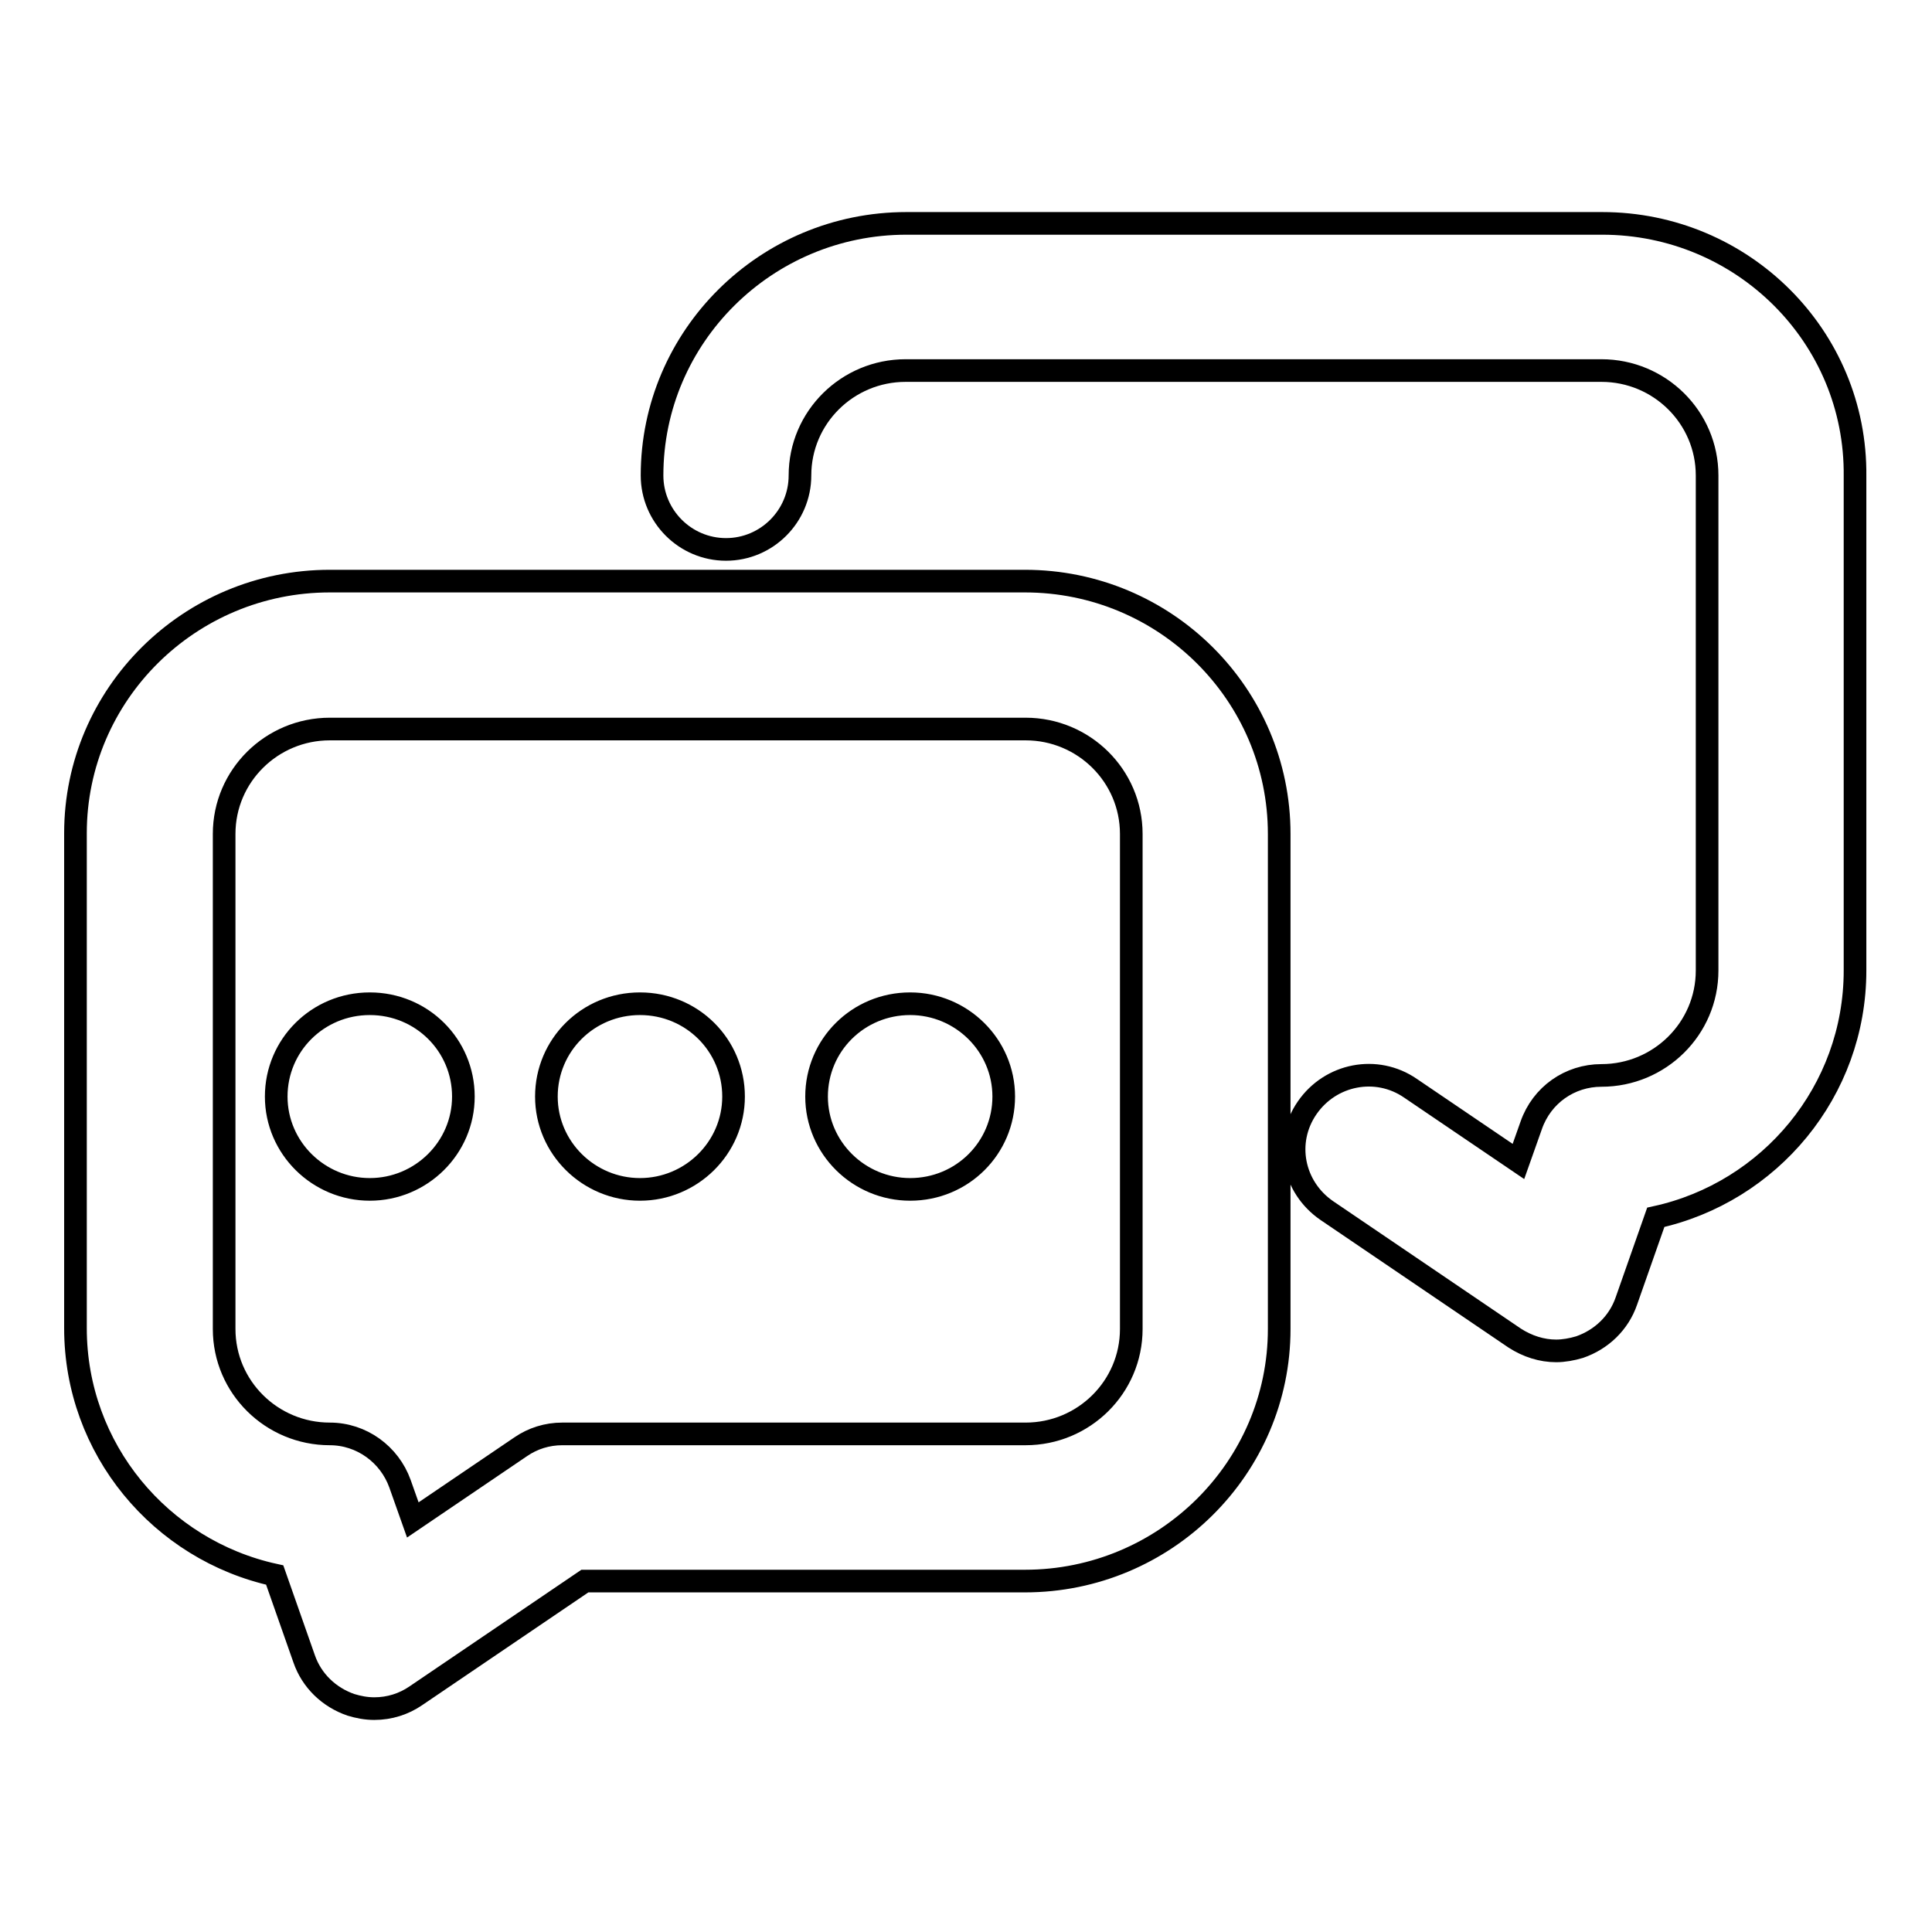 <?xml version="1.0" encoding="utf-8"?>
<!-- Svg Vector Icons : http://www.onlinewebfonts.com/icon -->
<!DOCTYPE svg PUBLIC "-//W3C//DTD SVG 1.1//EN" "http://www.w3.org/Graphics/SVG/1.1/DTD/svg11.dtd">
<svg version="1.1" xmlns="http://www.w3.org/2000/svg" xmlns:xlink="http://www.w3.org/1999/xlink" x="0px" y="0px" viewBox="0 0 256 256" enable-background="new 0 0 256 256" xml:space="preserve">
<g><g><path stroke-width="3" fill-opacity="0" stroke="#000000"  d="M135.8,77H43.7C25.1,77,10,92,10,110.4v65.6c0,16,11.3,29.4,26.4,32.7l3.9,11.1c1,2.9,3.3,5.1,6.2,6.1c1,0.3,2,0.5,3.1,0.5c2,0,3.9-0.6,5.5-1.7l22.4-15.2h58.3c18.6,0,33.7-15,33.7-33.4v-65.6C169.5,92,154.4,77,135.8,77z M149.9,176.1c0,7.7-6.3,13.9-14,13.9H74.5c-2,0-3.9,0.6-5.5,1.7l-14.3,9.7l-1.7-4.8c-1.4-3.9-5.1-6.6-9.3-6.6c-7.7,0-14-6.2-14-13.9v-65.6c0-7.7,6.3-13.9,14-13.9h92.2c7.7,0,14,6.2,14,13.9V176.1L149.9,176.1z M212.3,29.6h-92.2c-18.6,0-33.7,15-33.7,33.4c0,5.4,4.4,9.8,9.8,9.8s9.8-4.4,9.8-9.8c0-7.7,6.3-13.9,14-13.9h92.2c7.7,0,14,6.2,14,13.9v65.6c0,7.7-6.3,13.9-14,13.9c-4.2,0-7.9,2.6-9.3,6.6l-1.7,4.8l-14.3-9.7c-4.5-3.1-10.6-1.9-13.7,2.6c-3.1,4.5-1.9,10.5,2.6,13.6l24.9,16.9c1.7,1.1,3.6,1.7,5.5,1.7c1,0,2.1-0.2,3.1-0.5c2.9-1,5.2-3.2,6.2-6.1l3.9-11.1c15.1-3.3,26.4-16.7,26.4-32.7V63.1C246,44.6,230.9,29.6,212.3,29.6z M49,133c-6.9,0-12.4,5.5-12.4,12.3s5.6,12.3,12.4,12.3s12.4-5.5,12.4-12.3S55.9,133,49,133z M84.8,133c-6.9,0-12.4,5.5-12.4,12.3s5.6,12.3,12.4,12.3c6.8,0,12.4-5.5,12.4-12.3S91.7,133,84.8,133z M120.6,133c-6.9,0-12.4,5.5-12.4,12.3s5.6,12.3,12.4,12.3c6.9,0,12.4-5.5,12.4-12.3S127.4,133,120.6,133z"/></g></g>
</svg>